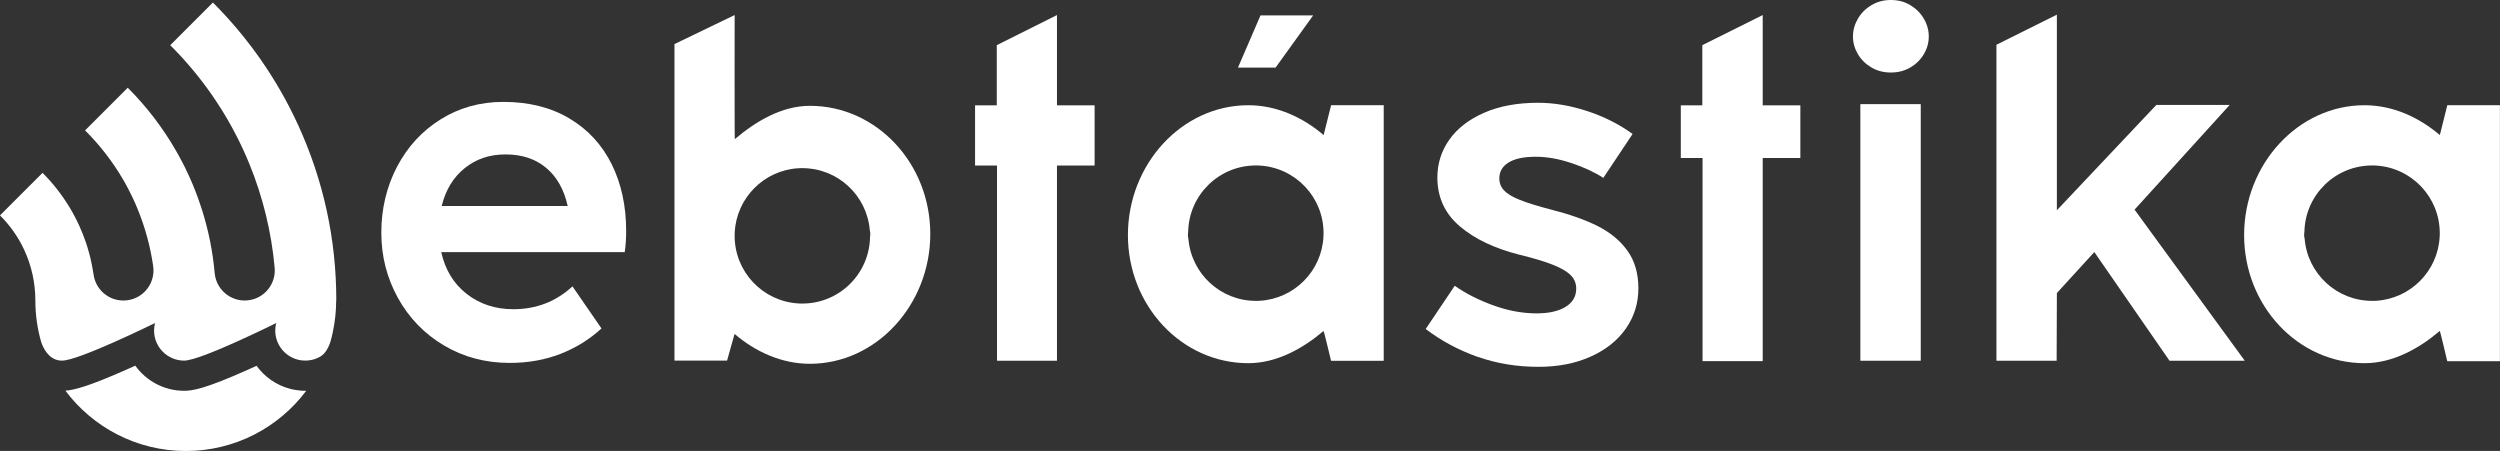 <svg xmlns="http://www.w3.org/2000/svg" id="Capa_2" data-name="Capa 2" viewBox="0 0 622.96 112.36"><rect x="0" y="0" width="622.96" height="112.36" fill="#333333" stroke="none"/><defs><style>      .cls-1 {        fill: #fff;      }    </style></defs><g id="Dimensions"><g><path class="cls-1" d="M368.19,88.92c-4.75-1.68-9.06-3.99-12.93-6.94l7.24-10.77c2.71,1.92,5.91,3.54,9.6,4.88,3.69,1.34,7.29,2,10.8,2,3.03,0,5.44-.54,7.21-1.62,1.77-1.08,2.66-2.59,2.66-4.55,0-1.32-.46-2.43-1.38-3.35-.92-.92-2.37-1.77-4.37-2.57-2-.8-4.77-1.64-8.32-2.51-6.22-1.56-11.2-3.92-14.93-7.09-3.73-3.17-5.6-7.23-5.6-12.18,0-3.47,1-6.61,2.99-9.43,1.99-2.81,4.89-5.05,8.68-6.7,3.79-1.66,8.28-2.48,13.46-2.48,3.91,0,7.97.69,12.18,2.06,4.21,1.38,7.99,3.28,11.34,5.71l-7.3,10.95c-2.19-1.44-4.86-2.67-7.99-3.71-3.13-1.04-6.07-1.56-8.83-1.56-2.99,0-5.26.48-6.79,1.44-1.54.96-2.3,2.27-2.3,3.95,0,1.16.39,2.15,1.17,2.99.78.84,2.08,1.63,3.92,2.36,1.83.74,4.43,1.55,7.78,2.42,4.59,1.16,8.46,2.52,11.61,4.1,3.15,1.58,5.63,3.63,7.45,6.16,1.81,2.53,2.72,5.66,2.72,9.37s-1.04,7.05-3.11,10.02c-2.08,2.97-5.01,5.31-8.8,7-3.79,1.7-8.12,2.54-12.99,2.54-5.39,0-10.45-.84-15.2-2.51Z"></path><polygon class="cls-1" points="327.22 3.83 317.85 16.85 308.48 16.85 314.1 3.83 327.22 3.83"></polygon><polygon class="cls-1" points="263.38 3.75 248.38 11.25 248.38 26.24 242.97 26.24 242.97 41.24 248.44 41.24 248.44 89.89 263.38 89.89 263.38 41.24 272.76 41.24 272.76 26.24 263.38 26.24 263.38 3.75"></polygon><polygon class="cls-1" points="439.24 3.75 424.19 11.25 424.19 26.24 418.83 26.24 418.83 39.37 424.25 39.37 424.25 89.99 439.24 89.99 439.24 39.37 448.62 39.37 448.62 26.24 439.24 26.24 439.24 3.75"></polygon><path class="cls-1" d="M466.31,16.8c-1.44-.85-2.56-1.96-3.37-3.34-.81-1.38-1.21-2.83-1.21-4.37s.4-3,1.21-4.4c.81-1.4,1.93-2.53,3.37-3.39,1.44-.87,3.06-1.3,4.87-1.3s3.43.43,4.87,1.3c1.44.87,2.56,2,3.36,3.39.81,1.4,1.21,2.86,1.21,4.4s-.4,2.99-1.21,4.37c-.81,1.38-1.93,2.49-3.36,3.34-1.44.85-3.06,1.27-4.87,1.27s-3.43-.42-4.87-1.27ZM478.62,89.89h-15.05V25.95h15.05v63.94Z"></path><polygon class="cls-1" points="555.61 26.14 537.33 26.14 512.54 52.39 512.54 3.65 497.48 11.15 497.48 89.89 512.48 89.89 512.54 73.02 521.87 62.81 540.61 89.89 559.36 89.89 531.9 52.24 555.61 26.14"></polygon><path class="cls-1" d="M331.69,26.22l-1.86,7.44-.02.06s0-.05,0-.08c-5.14-4.38-11.65-7.42-18.75-7.42-16.57,0-30,14.71-30,32.35s13.43,31.93,30,31.93c7.08,0,13.62-3.67,18.75-8.03.08-.07,1.87,7.43,1.87,7.43h13.12V26.22h-13.12ZM313.92,74.94c-.31.05-.66.02-.98.03-8.85,0-16.1-6.81-16.81-15.47-.14-.53-.16-1.16-.06-1.69.16-9.18,7.64-16.58,16.87-16.58.36.01.67-.02,1.02.03,8.84.53,15.85,7.86,15.85,16.84,0,.25.01.55-.02.82-.41,8.61-7.28,15.53-15.87,16.03Z"></path><path class="cls-1" d="M609.83,26.22l-1.86,7.44-.02.06s0-.05,0-.08c-5.14-4.38-11.65-7.42-18.75-7.42-16.57,0-30,14.71-30,32.35s13.43,31.93,30,31.93c7.08,0,13.62-3.67,18.75-8.03.08-.07,1.87,7.54,1.87,7.54h13.12V26.22h-13.12ZM592.06,74.94c-.14.02-.28.03-.44.03-.06,0-.11,0-.16,0-.12,0-.25,0-.37,0-8.85,0-16.1-6.81-16.81-15.47-.08-.3-.13-.63-.13-.98,0-.26.03-.49.07-.71.16-9.18,7.64-16.58,16.87-16.58.08,0,.16,0,.24,0,.1,0,.19,0,.29,0,.17,0,.33.01.48.03,8.84.53,15.85,7.86,15.85,16.84,0,.06,0,.12,0,.19,0,.08,0,.16,0,.24,0,.14,0,.26-.02.39-.41,8.61-7.28,15.53-15.87,16.03Z"></path><g><path class="cls-1" d="M83.8,74.83c0-15.26-3.22-29.97-9.54-43.74-5.23-11.39-12.43-21.69-21.21-30.46l-10.63,10.63c7.46,7.43,13.67,16.22,18.21,26.1.54,1.17,1.05,2.34,1.53,3.53,0,0,0,0,0,0,3.36,8.24,5.47,16.9,6.28,25.82.37,4.13-2.67,7.77-6.8,8.14-4.11.37-7.74-2.65-8.14-6.75-.47-5.32-1.51-10.52-3.09-15.58,0-.01,0-.02-.01-.04-.29-.93-.6-1.85-.93-2.76-.05-.15-.1-.29-.16-.44-.12-.33-.24-.65-.36-.98-.1-.26-.2-.52-.3-.77-.07-.18-.14-.36-.21-.54-.34-.85-.69-1.69-1.07-2.52-.03-.06-.06-.13-.09-.19-.1-.22-.19-.44-.29-.66-.06-.13-.12-.25-.18-.37l-.03-.08s-.03-.06-.04-.09c-.21-.46-.43-.91-.65-1.36-.03-.05-.05-.11-.08-.16-.22-.43-.43-.87-.66-1.29-.06-.11-.12-.22-.18-.33-.19-.37-.39-.73-.59-1.1-.15-.28-.31-.55-.46-.82-.1-.18-.2-.37-.31-.55,0,0,0,0,0,0-3.3-5.72-7.32-10.97-11.98-15.61l-10.63,10.63c3.65,3.63,6.85,7.75,9.49,12.27.1.17.2.35.3.52.09.17.19.33.28.5.14.25.28.51.41.76.05.09.1.18.14.27.15.29.3.58.45.87.03.05.05.1.08.16.16.32.32.64.48.96,0,.02.02.03.02.05.17.34.33.69.49,1.03.14.3.28.61.41.91.01.03.02.05.03.08.13.31.26.61.39.92.02.05.04.1.06.15,1.91,4.61,3.23,9.44,3.94,14.38.59,4.1-2.26,7.9-6.36,8.49-4.1.59-7.9-2.26-8.49-6.36-.02-.12-.04-.24-.06-.36-.05-.34-.11-.68-.17-1.02-.02-.11-.04-.23-.06-.34-.04-.21-.08-.43-.12-.64-.01-.07-.03-.13-.04-.2-.08-.39-.16-.78-.25-1.17-.03-.13-.06-.26-.09-.4-.05-.19-.09-.38-.14-.56-.07-.28-.15-.56-.22-.84-.04-.14-.08-.27-.12-.41-.07-.23-.13-.46-.2-.69-.03-.1-.06-.21-.09-.31-.11-.34-.22-.68-.33-1.02-.01-.04-.02-.07-.04-.11-.49-1.44-1.05-2.85-1.69-4.24-.04-.08-.08-.16-.12-.25h0s0,0,0-.01c-.23-.49-.47-.97-.71-1.45-.08-.16-.16-.32-.25-.48-.09-.17-.18-.34-.27-.51-.14-.25-.28-.51-.42-.76-.05-.08-.09-.16-.14-.24-.21-.37-.43-.73-.65-1.09,0-.01-.01-.02-.02-.03,0,0,0,0,0,0-1.85-3-4.03-5.77-6.52-8.25L0,53.67c2.45,2.44,4.5,5.31,6.01,8.54,1.85,3.97,2.79,8.23,2.8,12.65h0c0,3.57.5,7.02,1.43,10.29.51,1.55,1.82,4.37,4.7,4.69.18.01.36.02.54.02,4.14,0,23.15-9.37,23.15-9.37-.15.6-.24,1.23-.24,1.87,0,4.14,3.36,7.5,7.5,7.5s22.94-9.37,22.94-9.37c-.15.6-.24,1.23-.24,1.87,0,3.48,2.37,6.41,5.59,7.25.06.02.13.03.19.05.05.01.09.02.14.03.04,0,.09.02.14.03.06.01.12.02.19.03.06,0,.12.02.19.03.08.01.15.02.23.03.03,0,.05,0,.08,0,.24.02.49.04.74.04.77,0,1.52-.12,2.22-.33.04-.01.09-.03.13-.04.05-.02.11-.04.16-.06,0,0,0,0,0,0,.07-.02.13-.05.21-.08.33-.13.71-.3,1.11-.54.03-.02.05-.03.07-.05.81-.55,1.7-1.56,2.36-3.6.1-.34.18-.65.25-.93.07-.26.13-.53.19-.79.05-.22.1-.43.14-.64.55-2.56.85-5.21.85-7.93,0-.01,0-.03,0-.04Z"></path><path class="cls-1" d="M74.61,97.29c-.05,0-.12-.01-.18-.02-.14-.02-.29-.03-.43-.05h-.02c-.13-.02-.25-.04-.37-.06-.11-.02-.23-.04-.35-.06-.1-.02-.18-.04-.26-.05h-.05c-.09-.03-.17-.05-.26-.07-.13-.03-.25-.06-.37-.09h-.03c-3.46-.91-6.37-2.99-8.36-5.74-.63.29-1.28.59-1.94.88-10.98,4.93-14.07,5.35-16.1,5.35-5.01,0-9.46-2.47-12.18-6.26-.67.3-1.36.61-2.06.92-9.69,4.31-13.26,5.16-15.36,5.31,6.84,9.12,17.74,15.03,30.02,15.03s23.16-5.89,30-15c-.07,0-.14,0-.21,0-.49,0-.99-.02-1.48-.07Z"></path></g><path class="cls-1" d="M181.18,89.84l1.86-6.63.02-.06s0,.05,0,.08c5.14,4.38,11.65,7.42,18.75,7.42,16.57,0,30-14.71,30-32.35s-13.43-31.93-30-31.93c-7.08,0-13.58,3.94-18.71,8.31-.08.07-.04-30.93-.04-30.93l-14.99,7.23v78.87h13.12ZM198.95,41.93c.31-.05.66-.02.98-.03,8.85,0,16.1,6.81,16.81,15.47.14.53.16,1.16.06,1.69-.16,9.18-7.64,16.58-16.87,16.58-.36-.01-.67.02-1.02-.03-8.84-.53-15.85-7.86-15.85-16.84,0-.25-.01-.55.02-.82.41-8.61,7.28-15.53,15.87-16.03Z"></path><path class="cls-1" d="M109.95,62.83c.99,4.42,3.11,7.9,6.37,10.43,3.26,2.53,7.12,3.79,11.58,3.79,5.73,0,10.64-1.9,14.75-5.69l7.23,10.48c-2.96,2.72-6.37,4.84-10.22,6.34-3.85,1.5-8.07,2.25-12.65,2.25-6.04,0-11.5-1.45-16.38-4.35-4.88-2.9-8.7-6.84-11.46-11.82-2.76-4.98-4.15-10.41-4.15-16.29s1.3-11.43,3.91-16.41c2.61-4.98,6.23-8.92,10.87-11.82,4.64-2.9,9.84-4.35,15.61-4.35,6.36,0,11.85,1.37,16.47,4.12,4.62,2.75,8.13,6.55,10.54,11.4,2.41,4.86,3.61,10.41,3.61,16.65,0,1.9-.12,3.65-.36,5.27h-45.73ZM115.81,41.89c-2.84,2.27-4.76,5.42-5.75,9.45h31.4c-.91-4.11-2.7-7.28-5.36-9.51-2.67-2.23-6.03-3.35-10.1-3.35s-7.35,1.14-10.19,3.41Z"></path></g></g></svg>